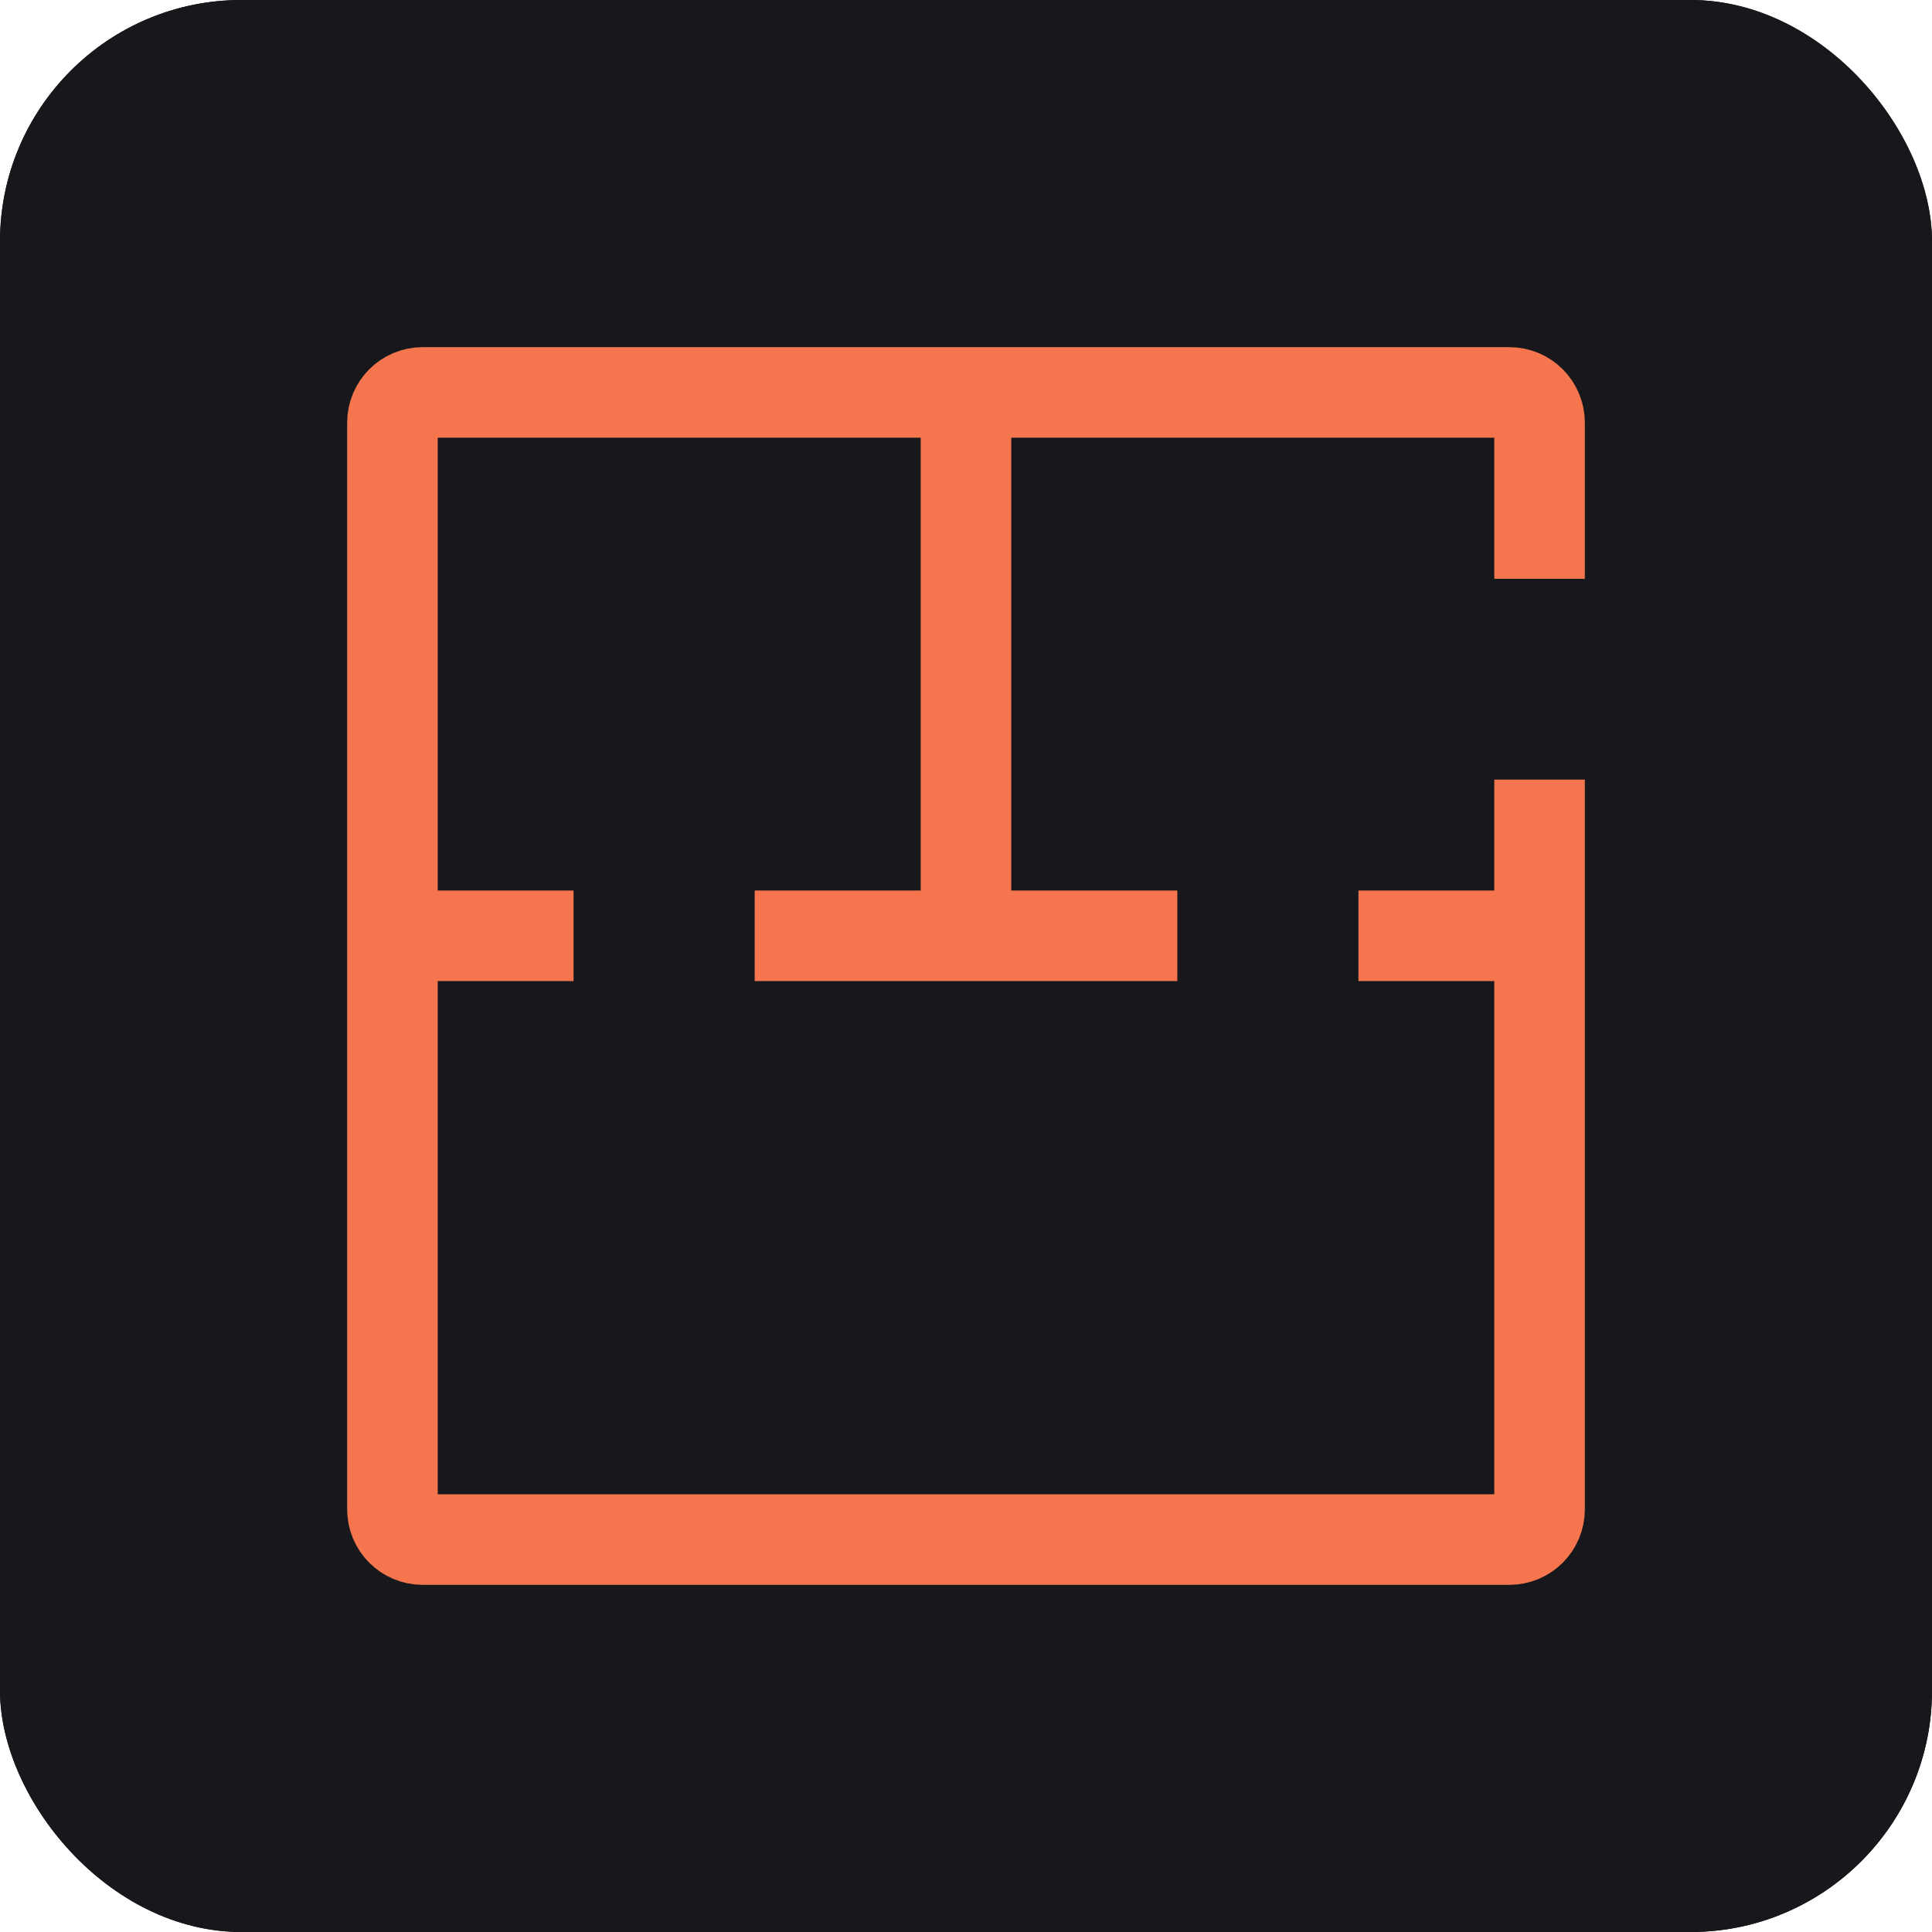 <svg width="64" height="64" viewBox="0 0 64 64" fill="none" xmlns="http://www.w3.org/2000/svg">
<rect width="64" height="64" rx="8" fill="#0E0E0E"/>
<rect width="64" height="64" rx="8" fill="#16181B"/>
<path d="M51 25.825V50C51 50.552 50.552 51 50 51H14C13.448 51 13 50.552 13 50V14C13 13.448 13.448 13 14 13H50C50.552 13 51 13.448 51 14V19.175" stroke="#F5764E" stroke-width="3"/>
<path d="M32 12L32 30" stroke="#F5764E" stroke-width="3"/>
<path d="M39 31H25" stroke="#F5764E" stroke-width="3"/>
<path d="M19 31H12" stroke="#F5764E" stroke-width="3"/>
<path d="M52 31H45" stroke="#F5764E" stroke-width="3"/>
</svg>
